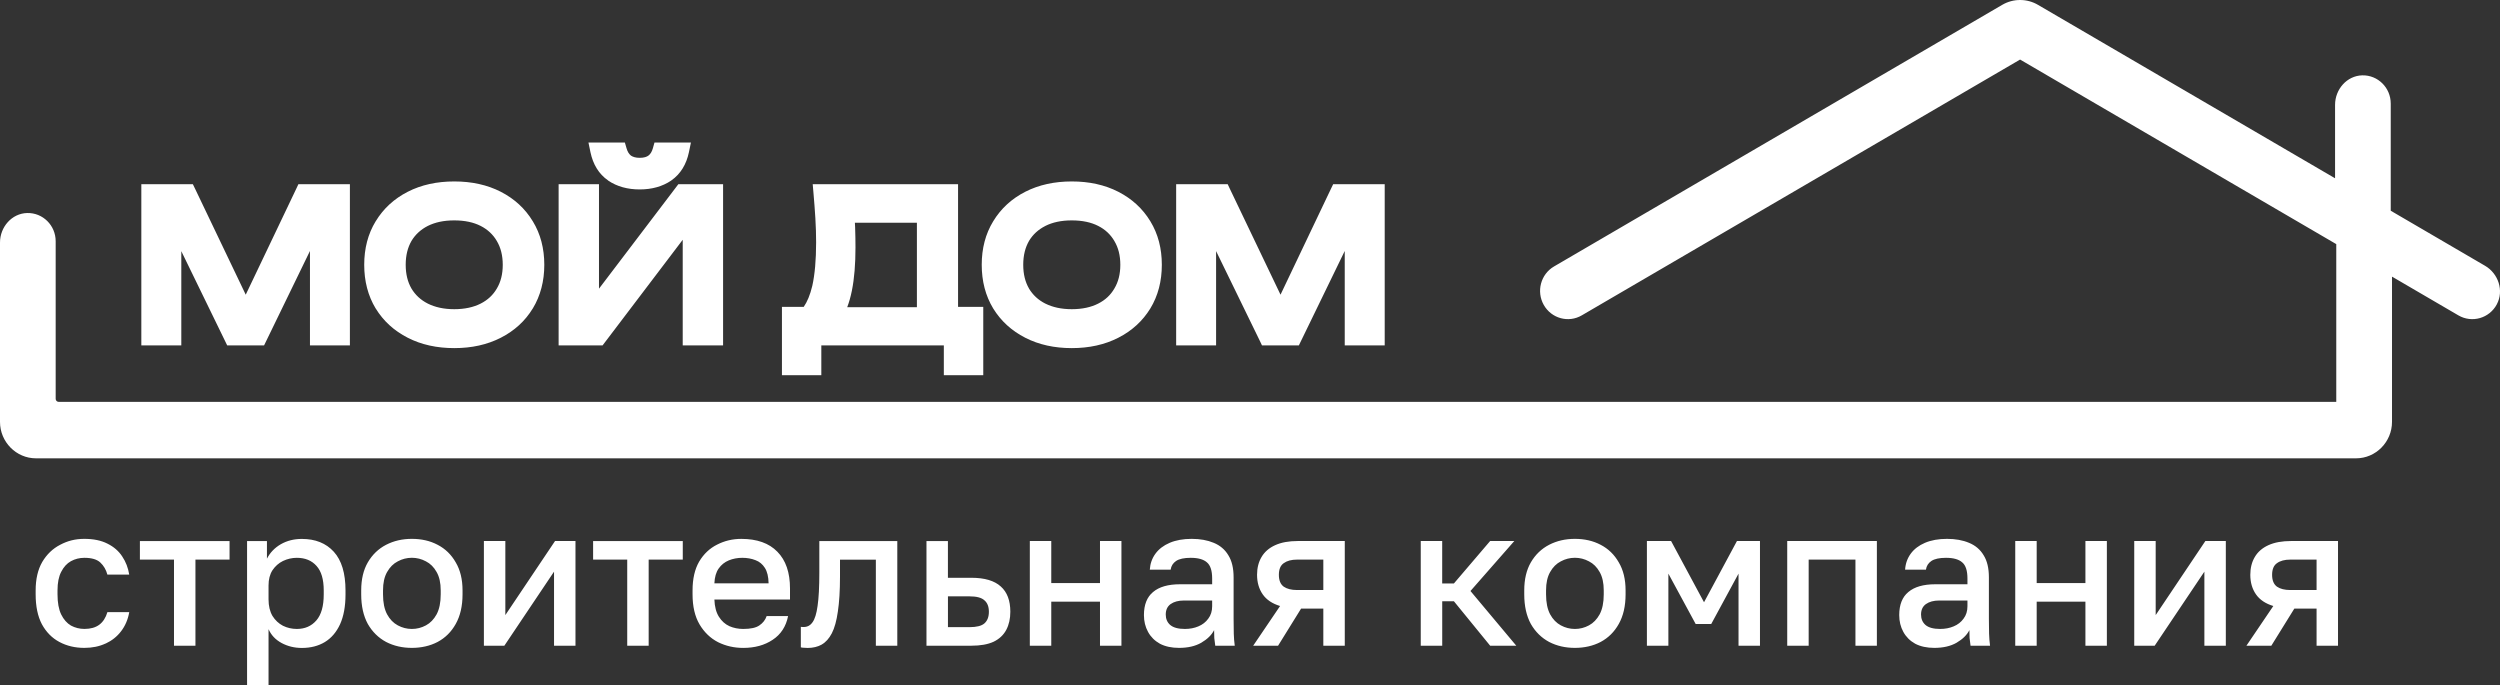 <?xml version="1.0" encoding="UTF-8"?> <svg xmlns="http://www.w3.org/2000/svg" width="197" height="54" viewBox="0 0 197 54" fill="none"><rect x="0" y="0" width="197" height="54" fill="#333333" stroke="none"/><path d="M196.748 23.985C196.157 25.087 194.79 25.474 193.723 24.852L188.507 21.808C188.507 21.808 188.49 21.808 188.49 21.818V33.246C188.49 34.824 187.215 36.116 185.658 36.116H2.832C1.275 36.116 0 34.824 0 33.246V19.111C0 17.886 0.931 16.817 2.138 16.786C3.375 16.755 4.387 17.761 4.387 19.008V31.43C4.387 31.56 4.491 31.666 4.619 31.666H184.089C184.089 31.666 184.098 31.661 184.098 31.656V19.243C184.098 19.243 184.098 19.236 184.093 19.234L159.188 4.696C159.188 4.696 159.18 4.696 159.178 4.696L124.647 24.849C123.597 25.466 122.256 25.097 121.651 24.033C121.047 22.969 121.407 21.609 122.457 20.997L157.775 0.382C158.642 -0.127 159.726 -0.127 160.593 0.382L183.987 14.039C183.987 14.039 184.003 14.039 184.003 14.029V8.262C184.003 7.037 184.935 5.969 186.141 5.937C187.378 5.906 188.39 6.912 188.39 8.159V16.599C188.39 16.599 188.39 16.606 188.395 16.608L195.826 20.946C196.871 21.556 197.324 22.909 196.748 23.982V23.985ZM8.326 50.712C8.817 50.484 9.222 50.162 9.54 49.746C9.867 49.321 10.083 48.817 10.185 48.236H8.464C8.331 48.682 8.115 49.014 7.819 49.232C7.523 49.451 7.134 49.559 6.651 49.559C6.271 49.559 5.918 49.47 5.591 49.295C5.274 49.108 5.018 48.817 4.823 48.423C4.629 48.02 4.532 47.489 4.532 46.835V46.523C4.532 45.92 4.629 45.433 4.823 45.06C5.018 44.676 5.274 44.395 5.591 44.22C5.918 44.042 6.271 43.956 6.651 43.956C7.224 43.956 7.644 44.081 7.909 44.33C8.175 44.58 8.36 44.895 8.461 45.279H10.182C10.099 44.751 9.917 44.273 9.63 43.847C9.353 43.422 8.964 43.084 8.461 42.836C7.971 42.587 7.366 42.462 6.648 42.462C5.93 42.462 5.328 42.618 4.743 42.928C4.16 43.228 3.688 43.679 3.33 44.282C2.982 44.883 2.809 45.632 2.809 46.523V46.835C2.809 47.779 2.972 48.562 3.299 49.187C3.638 49.809 4.098 50.277 4.681 50.587C5.264 50.899 5.921 51.053 6.646 51.053C7.272 51.053 7.829 50.938 8.319 50.709L8.326 50.712ZM15.401 50.882V44.097H18.089V42.635H11.024V44.097H13.711V50.882H15.401ZM21.161 53.998V49.578C21.365 50.044 21.708 50.409 22.189 50.669C22.671 50.928 23.204 51.058 23.787 51.058C24.484 51.058 25.088 50.902 25.6 50.592C26.112 50.28 26.51 49.814 26.797 49.192C27.084 48.557 27.226 47.775 27.226 46.84V46.528C27.226 45.169 26.918 44.153 26.304 43.478C25.69 42.803 24.849 42.467 23.785 42.467C23.171 42.467 22.616 42.606 22.125 42.887C21.644 43.168 21.282 43.545 21.035 44.023V42.637H19.469V54H21.159L21.161 53.998ZM22.299 49.312C21.96 49.134 21.685 48.877 21.469 48.533C21.265 48.18 21.161 47.746 21.161 47.227V46.136C21.161 45.658 21.263 45.26 21.469 44.938C21.685 44.616 21.96 44.371 22.299 44.205C22.647 44.04 23.01 43.956 23.389 43.956C24.043 43.956 24.562 44.167 24.941 44.594C25.32 45.01 25.51 45.654 25.51 46.526V46.838C25.51 47.76 25.316 48.447 24.927 48.891C24.538 49.338 24.026 49.561 23.391 49.561C23.003 49.561 22.637 49.477 22.301 49.312H22.299ZM34.481 50.587C35.086 50.265 35.562 49.794 35.91 49.17C36.268 48.536 36.448 47.758 36.448 46.835V46.523C36.448 45.651 36.268 44.914 35.91 44.313C35.562 43.701 35.086 43.24 34.481 42.928C33.889 42.615 33.211 42.462 32.455 42.462C31.699 42.462 31.033 42.618 30.428 42.928C29.824 43.24 29.343 43.701 28.985 44.313C28.636 44.914 28.463 45.651 28.463 46.523V46.835C28.463 47.758 28.639 48.536 28.985 49.17C29.343 49.792 29.824 50.265 30.428 50.587C31.033 50.899 31.708 51.053 32.455 51.053C33.201 51.053 33.889 50.897 34.481 50.587ZM31.348 49.28C30.999 49.093 30.717 48.803 30.504 48.409C30.288 48.005 30.182 47.479 30.182 46.835V46.523C30.182 45.932 30.288 45.45 30.504 45.075C30.72 44.691 31.002 44.41 31.348 44.234C31.696 44.047 32.064 43.953 32.455 43.953C32.846 43.953 33.213 44.047 33.562 44.234C33.91 44.41 34.192 44.691 34.405 45.075C34.621 45.45 34.728 45.93 34.728 46.523V46.835C34.728 47.479 34.621 48.003 34.405 48.409C34.19 48.803 33.91 49.093 33.562 49.28C33.213 49.468 32.846 49.561 32.455 49.561C32.064 49.561 31.696 49.468 31.348 49.28ZM39.743 50.882L43.658 45.046V50.882H45.348V42.632H43.737L39.821 48.469V42.632H38.131V50.882H39.743ZM51.115 50.882V44.097H53.803V42.635H46.737V44.097H49.425V50.882H51.115ZM60.887 50.416C61.532 49.991 61.937 49.369 62.101 48.548H60.411C60.309 48.848 60.119 49.093 59.842 49.28C59.577 49.468 59.15 49.561 58.567 49.561C58.178 49.561 57.813 49.489 57.477 49.343C57.138 49.187 56.863 48.939 56.647 48.596C56.431 48.252 56.315 47.801 56.294 47.241H62.252V46.369C62.252 45.113 61.921 44.148 61.255 43.475C60.598 42.8 59.652 42.464 58.413 42.464C57.728 42.464 57.093 42.615 56.507 42.916C55.924 43.206 55.452 43.653 55.094 44.253C54.746 44.854 54.573 45.613 54.573 46.526V46.838C54.573 47.791 54.758 48.581 55.125 49.204C55.495 49.826 55.981 50.294 56.585 50.604C57.19 50.904 57.851 51.055 58.567 51.055C59.477 51.055 60.252 50.842 60.887 50.416ZM59.536 44.143C59.844 44.256 60.089 44.46 60.273 44.751C60.458 45.041 60.555 45.445 60.565 45.964H56.294C56.315 45.476 56.427 45.087 56.633 44.796C56.837 44.506 57.104 44.292 57.431 44.157C57.759 44.023 58.112 43.956 58.491 43.956C58.87 43.956 59.228 44.018 59.536 44.143ZM64.748 50.791C65.066 50.613 65.331 50.318 65.547 49.905C65.763 49.489 65.921 48.918 66.023 48.192C66.135 47.455 66.192 46.538 66.192 45.438V44.1H69.017V50.885H70.707V42.635H64.563V45.125C64.563 46.247 64.518 47.116 64.426 47.741C64.343 48.353 64.21 48.783 64.028 49.033C63.855 49.283 63.622 49.408 63.336 49.408C63.212 49.408 63.136 49.403 63.106 49.393V51.012C63.189 51.034 63.274 51.043 63.366 51.043C63.468 51.053 63.561 51.058 63.644 51.058C64.063 51.058 64.433 50.969 64.751 50.794L64.748 50.791ZM76.542 50.882C77.258 50.882 77.843 50.779 78.294 50.57C78.744 50.352 79.076 50.042 79.292 49.636C79.507 49.232 79.614 48.754 79.614 48.204C79.614 47.323 79.363 46.658 78.86 46.213C78.358 45.757 77.585 45.529 76.54 45.529H74.696V42.635H73.006V50.885H76.537L76.542 50.882ZM74.698 46.992H76.388C76.952 46.992 77.346 47.095 77.571 47.304C77.805 47.501 77.924 47.801 77.924 48.207C77.924 48.613 77.805 48.918 77.571 49.124C77.346 49.321 76.952 49.42 76.388 49.42H74.698V46.992ZM82.84 50.882V47.412H86.679V50.882H88.369V42.632H86.679V45.947H82.84V42.632H81.15V50.882H82.84ZM94.657 50.65C95.138 50.368 95.478 50.037 95.672 49.653C95.672 49.903 95.677 50.109 95.686 50.275C95.707 50.441 95.731 50.642 95.762 50.882H97.298C97.257 50.57 97.231 50.256 97.222 49.934C97.212 49.602 97.208 49.218 97.208 48.781V45.498C97.208 44.772 97.07 44.191 96.793 43.754C96.527 43.307 96.144 42.98 95.641 42.774C95.15 42.567 94.57 42.462 93.906 42.462C93.242 42.462 92.662 42.565 92.171 42.774C91.69 42.98 91.315 43.266 91.05 43.629C90.784 43.992 90.635 44.412 90.604 44.89H92.247C92.287 44.599 92.432 44.371 92.676 44.205C92.922 44.04 93.306 43.956 93.828 43.956C94.411 43.956 94.835 44.076 95.103 44.313C95.38 44.542 95.518 44.967 95.518 45.589V46.04H92.984C92.052 46.04 91.346 46.242 90.865 46.648C90.384 47.042 90.142 47.65 90.142 48.469C90.142 48.956 90.249 49.398 90.465 49.792C90.68 50.186 90.991 50.498 91.401 50.726C91.82 50.945 92.323 51.053 92.906 51.053C93.603 51.053 94.186 50.919 94.657 50.65ZM92.214 49.249C91.979 49.043 91.861 48.766 91.861 48.425C91.861 48.063 91.989 47.786 92.245 47.602C92.51 47.414 92.858 47.321 93.29 47.321H95.518V47.772C95.518 48.156 95.416 48.483 95.21 48.752C95.015 49.021 94.755 49.225 94.427 49.36C94.11 49.494 93.757 49.561 93.368 49.561C92.847 49.561 92.463 49.458 92.216 49.249H92.214ZM100.713 50.882L102.526 47.957H104.278V50.882H105.968V42.632H102.282C101.566 42.632 100.967 42.74 100.486 42.959C100.004 43.177 99.647 43.487 99.409 43.893C99.175 44.287 99.056 44.755 99.056 45.293C99.056 45.894 99.206 46.408 99.502 46.835C99.798 47.261 100.256 47.568 100.87 47.753L98.751 50.882H100.716H100.713ZM101.159 44.378C101.415 44.191 101.763 44.097 102.204 44.097H104.278V46.494H102.204C101.763 46.494 101.415 46.405 101.159 46.23C100.903 46.043 100.775 45.733 100.775 45.296C100.775 44.859 100.903 44.554 101.159 44.378ZM113.647 50.882V47.381H114.569L117.425 50.882H119.483L115.873 46.571L119.328 42.632H117.423L114.567 45.978H113.645V42.632H111.955V50.882H113.645H113.647ZM126.128 50.587C126.733 50.265 127.209 49.794 127.558 49.17C127.916 48.536 128.096 47.758 128.096 46.835V46.523C128.096 45.651 127.916 44.914 127.558 44.313C127.209 43.701 126.733 43.24 126.128 42.928C125.536 42.615 124.858 42.462 124.102 42.462C123.346 42.462 122.68 42.618 122.075 42.928C121.471 43.24 120.99 43.701 120.632 44.313C120.284 44.914 120.111 45.651 120.111 46.523V46.835C120.111 47.758 120.286 48.536 120.632 49.17C120.99 49.792 121.471 50.265 122.075 50.587C122.68 50.899 123.355 51.053 124.102 51.053C124.849 51.053 125.536 50.897 126.128 50.587ZM122.995 49.28C122.647 49.093 122.365 48.803 122.151 48.409C121.936 48.005 121.829 47.479 121.829 46.835V46.523C121.829 45.932 121.936 45.45 122.151 45.075C122.367 44.691 122.649 44.41 122.995 44.234C123.343 44.047 123.711 43.953 124.102 43.953C124.493 43.953 124.86 44.047 125.209 44.234C125.557 44.41 125.839 44.691 126.053 45.075C126.268 45.45 126.375 45.93 126.375 46.523V46.835C126.375 47.479 126.268 48.003 126.053 48.409C125.837 48.803 125.557 49.093 125.209 49.28C124.86 49.468 124.493 49.561 124.102 49.561C123.711 49.561 123.343 49.468 122.995 49.28ZM131.468 50.882V45.202L133.618 49.17H134.846L136.996 45.202V50.882H138.686V42.632H136.872L134.277 47.458L131.682 42.632H129.776V50.882H131.466H131.468ZM142.523 50.882V44.097H146.209V50.882H147.898V42.632H140.833V50.882H142.523ZM154.175 50.65C154.656 50.368 154.995 50.037 155.189 49.653C155.189 49.903 155.194 50.109 155.203 50.275C155.225 50.441 155.248 50.642 155.279 50.882H156.815C156.775 50.57 156.749 50.256 156.739 49.934C156.73 49.602 156.725 49.218 156.725 48.781V45.498C156.725 44.772 156.587 44.191 156.31 43.754C156.045 43.307 155.661 42.98 155.158 42.774C154.668 42.567 154.087 42.462 153.423 42.462C152.76 42.462 152.179 42.565 151.688 42.774C151.207 42.98 150.833 43.266 150.567 43.629C150.302 43.992 150.152 44.412 150.122 44.89H151.764C151.804 44.599 151.949 44.371 152.193 44.205C152.44 44.04 152.824 43.956 153.345 43.956C153.928 43.956 154.352 44.076 154.62 44.313C154.898 44.542 155.035 44.967 155.035 45.589V46.04H152.501C151.57 46.04 150.864 46.242 150.382 46.648C149.901 47.042 149.659 47.65 149.659 48.469C149.659 48.956 149.766 49.398 149.982 49.792C150.197 50.186 150.508 50.498 150.918 50.726C151.338 50.945 151.84 51.053 152.423 51.053C153.12 51.053 153.703 50.919 154.175 50.65ZM151.731 49.249C151.496 49.043 151.378 48.766 151.378 48.425C151.378 48.063 151.506 47.786 151.762 47.602C152.027 47.414 152.376 47.321 152.807 47.321H155.035V47.772C155.035 48.156 154.933 48.483 154.727 48.752C154.533 49.021 154.272 49.225 153.942 49.36C153.625 49.494 153.272 49.561 152.883 49.561C152.361 49.561 151.977 49.458 151.731 49.249ZM160.491 50.882V47.412H164.331V50.882H166.021V42.632H164.331V45.947H160.491V42.632H158.801V50.882H160.491ZM169.789 50.882L173.705 45.046V50.882H175.395V42.632H173.783L169.868 48.469V42.632H168.178V50.882H169.789ZM178.981 50.882L180.794 47.957H182.546V50.882H184.235V42.632H180.55C179.834 42.632 179.234 42.74 178.753 42.959C178.272 43.177 177.914 43.487 177.677 43.893C177.443 44.287 177.324 44.755 177.324 45.293C177.324 45.894 177.473 46.408 177.77 46.835C178.066 47.261 178.523 47.568 179.137 47.753L177.018 50.882H178.983H178.981ZM179.426 44.378C179.682 44.191 180.031 44.097 180.472 44.097H182.546V46.494H180.472C180.031 46.494 179.682 46.405 179.426 46.23C179.17 46.043 179.042 45.733 179.042 45.296C179.042 44.859 179.17 44.554 179.426 44.378ZM40.229 23.384C40.229 23.384 40.229 23.391 40.227 23.394H40.224C40.224 23.394 40.227 23.387 40.231 23.384H40.229ZM40.229 23.384C40.229 23.384 40.229 23.391 40.227 23.394H40.224C40.224 23.394 40.227 23.387 40.231 23.384H40.229ZM40.229 23.384C40.229 23.384 40.229 23.391 40.227 23.394H40.224C40.224 23.394 40.227 23.387 40.231 23.384H40.229ZM40.229 23.384C40.229 23.384 40.229 23.391 40.227 23.394H40.224C40.224 23.394 40.227 23.387 40.231 23.384H40.229ZM40.229 23.384C40.229 23.384 40.229 23.391 40.227 23.394H40.224C40.224 23.394 40.227 23.387 40.231 23.384H40.229ZM40.229 23.384C40.229 23.384 40.229 23.391 40.227 23.394H40.224C40.224 23.394 40.227 23.387 40.231 23.384H40.229ZM105.055 14.514L104.882 14.872L100.905 23.221L96.909 14.87L96.741 14.514H92.681V27.22H95.828V19.786L99.277 26.864L99.445 27.22H102.349L102.522 26.864L105.965 19.777V27.22H109.115V14.514H105.055ZM91.552 20.867C91.552 22.147 91.258 23.302 90.647 24.306C90.038 25.301 89.192 26.069 88.123 26.614C87.047 27.165 85.819 27.431 84.456 27.431C83.093 27.431 81.863 27.165 80.79 26.614C79.721 26.069 78.874 25.298 78.265 24.309C77.654 23.302 77.36 22.145 77.36 20.865C77.36 19.584 77.654 18.434 78.265 17.437C78.874 16.433 79.716 15.662 80.79 15.112C81.866 14.562 83.093 14.298 84.456 14.298C85.819 14.298 87.049 14.562 88.123 15.112C89.194 15.662 90.038 16.433 90.647 17.435C91.258 18.436 91.552 19.582 91.552 20.865V20.867ZM87.812 22.738H87.815V22.731C88.118 22.226 88.282 21.611 88.282 20.867C88.282 20.122 88.118 19.505 87.815 18.998L87.812 18.991C87.514 18.482 87.097 18.086 86.537 17.802C85.983 17.519 85.293 17.367 84.456 17.367C83.62 17.367 82.946 17.519 82.375 17.802C82.375 17.802 82.373 17.802 82.373 17.805C81.816 18.088 81.391 18.477 81.083 18.989C81.083 18.991 81.081 18.991 81.081 18.996C80.79 19.505 80.631 20.118 80.631 20.865C80.631 21.611 80.79 22.224 81.081 22.728C81.081 22.731 81.083 22.731 81.083 22.736C81.391 23.247 81.813 23.641 82.373 23.924H82.375C82.946 24.208 83.631 24.364 84.456 24.364C85.281 24.364 85.983 24.208 86.537 23.924C87.099 23.641 87.516 23.247 87.812 22.736V22.738ZM77.481 24.179V29.566H74.374V27.22H64.72V29.566H61.617V24.179H63.336C63.608 23.785 63.838 23.242 64.009 22.524C64.009 22.522 64.009 22.517 64.011 22.515C64.206 21.636 64.31 20.497 64.31 19.097C64.31 18.489 64.291 17.858 64.251 17.197C64.21 16.534 64.16 15.869 64.101 15.206L64.042 14.514H75.495V24.179H77.481ZM67.412 19.495C67.412 20.802 67.322 21.941 67.13 22.896C67.033 23.377 66.91 23.819 66.76 24.208H72.252V17.552H67.365C67.374 17.673 67.382 17.795 67.384 17.915C67.403 18.475 67.412 18.996 67.412 19.493V19.495ZM51.572 11.236L51.444 11.692C51.366 11.966 51.248 12.144 51.101 12.257C50.968 12.357 50.757 12.437 50.409 12.437C50.089 12.437 49.875 12.364 49.726 12.266C49.717 12.259 49.709 12.257 49.705 12.249C49.56 12.129 49.449 11.956 49.373 11.69L49.24 11.233H46.37L46.529 11.999C46.73 12.946 47.181 13.71 47.918 14.219L47.92 14.226C48.626 14.706 49.465 14.927 50.409 14.927C51.352 14.927 52.189 14.704 52.895 14.226H52.897L52.9 14.219C53.632 13.707 54.087 12.946 54.286 11.999L54.445 11.233H51.575L51.572 11.236ZM53.454 14.514L53.267 14.761L47.2 22.748V14.514H44.019V27.22H47.482L47.669 26.972L53.798 18.895V27.22H56.979V14.514H53.454ZM42.891 20.867C42.891 22.147 42.592 23.302 41.985 24.306H41.983C41.378 25.301 40.532 26.069 39.463 26.614C38.387 27.165 37.16 27.431 35.797 27.431C34.434 27.431 33.201 27.165 32.13 26.614C31.059 26.069 30.212 25.298 29.606 24.309H29.603C28.994 23.302 28.7 22.145 28.7 20.865C28.7 19.584 28.994 18.434 29.603 17.437C29.603 17.437 29.603 17.435 29.606 17.435C30.215 16.433 31.056 15.662 32.13 15.112C33.201 14.562 34.431 14.298 35.797 14.298C37.162 14.298 38.39 14.562 39.463 15.112C40.532 15.662 41.378 16.433 41.983 17.435C41.983 17.435 41.983 17.437 41.985 17.437C42.594 18.434 42.891 19.582 42.891 20.865V20.867ZM40.222 23.391H40.224C40.224 23.391 40.227 23.384 40.227 23.382C40.224 23.384 40.224 23.389 40.219 23.391H40.222ZM39.15 22.738L39.153 22.731C39.454 22.226 39.617 21.611 39.617 20.867C39.617 20.122 39.454 19.505 39.153 18.998H39.15V18.991C38.852 18.482 38.432 18.086 37.875 17.802C37.318 17.519 36.631 17.367 35.794 17.367C34.958 17.367 34.285 17.519 33.713 17.802C33.711 17.802 33.711 17.805 33.706 17.805C33.151 18.09 32.727 18.482 32.422 18.989C32.422 18.991 32.419 18.991 32.419 18.996C32.128 19.505 31.969 20.118 31.969 20.865C31.969 21.611 32.128 22.224 32.419 22.728C32.419 22.731 32.422 22.731 32.422 22.736C32.73 23.247 33.154 23.641 33.713 23.924C34.285 24.208 34.969 24.364 35.794 24.364C36.619 24.364 37.318 24.208 37.875 23.924C38.432 23.641 38.854 23.247 39.15 22.736V22.738ZM23.514 14.514L23.346 14.872L19.364 23.221L15.37 14.87L15.197 14.514H11.137V27.22H14.287V19.791L17.731 26.864L17.904 27.22H20.808L20.981 26.864L24.425 19.777V27.22H27.572V14.514H23.512H23.514Z" fill="white"></path></svg> 